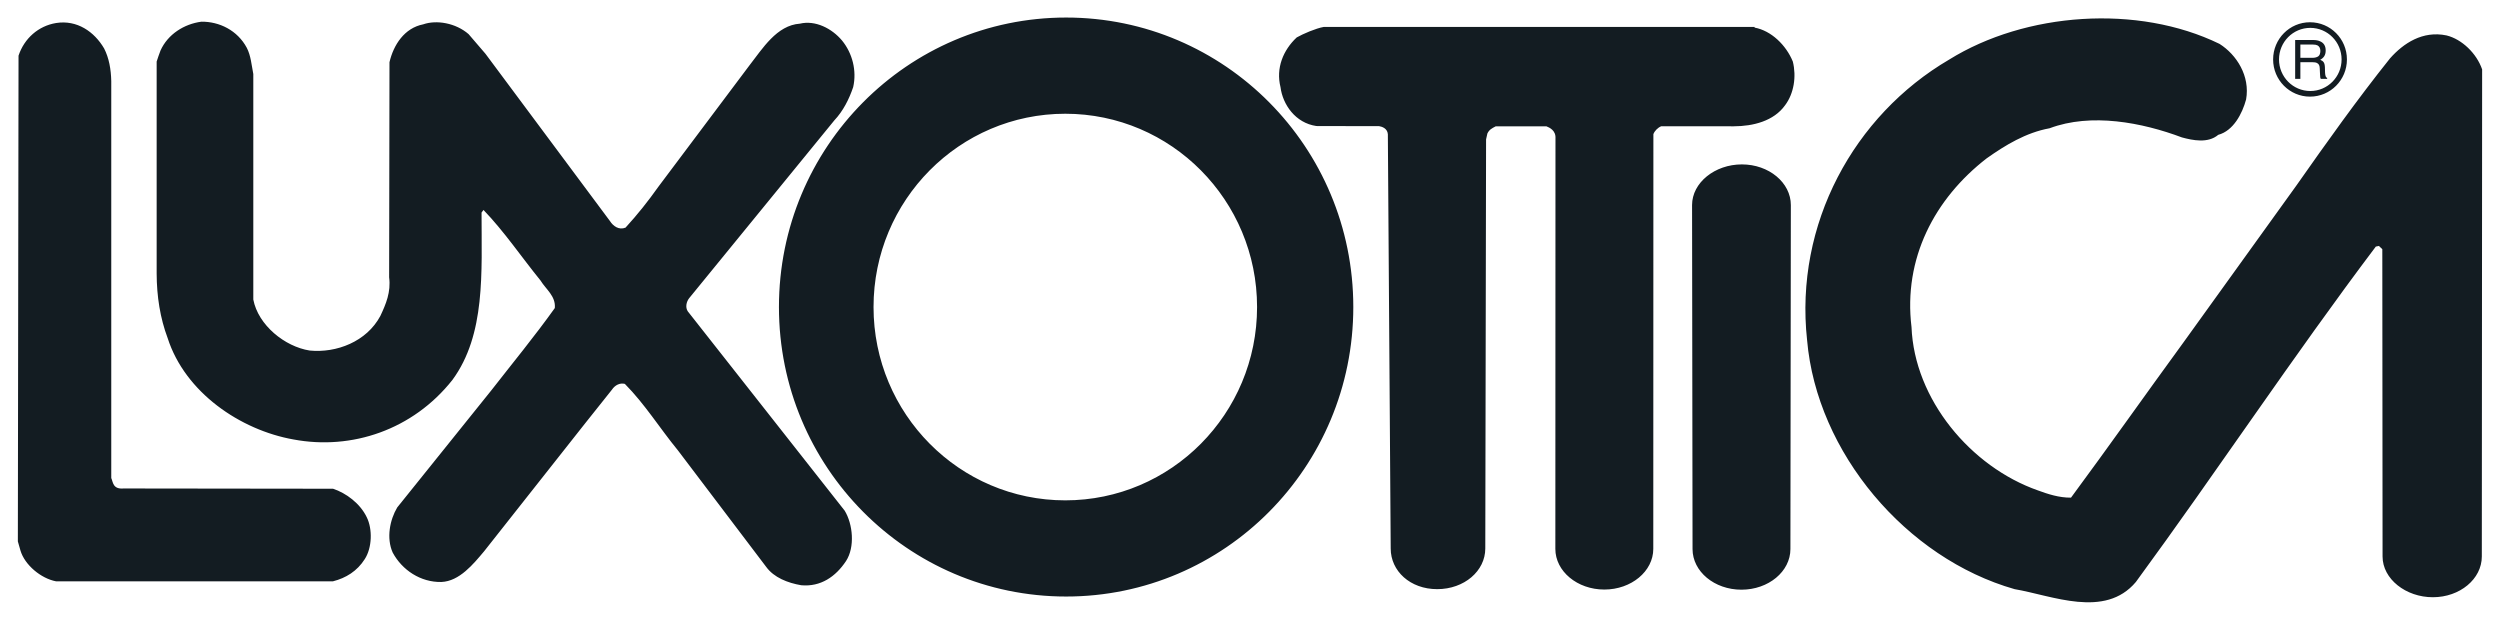 <svg width="121" height="30" viewBox="0 0 121 30" fill="none" xmlns="http://www.w3.org/2000/svg">
<g clip-path="url(#clip0_4189_6744)">
<path d="M111.803 4.677C112.793 4.677 113.591 3.872 113.591 2.877C113.591 1.882 112.793 1.077 111.803 1.077C110.818 1.077 110.019 1.882 110.019 2.877C110.019 3.872 110.818 4.677 111.803 4.677ZM111.819 1.349C112.654 1.349 113.333 2.031 113.333 2.877C113.333 3.722 112.654 4.405 111.819 4.405C110.983 4.405 110.304 3.722 110.304 2.877C110.304 2.031 110.983 1.349 111.819 1.349ZM111.338 3.01H111.913C112.016 3.01 112.091 3.022 112.137 3.047C112.227 3.087 112.271 3.168 112.275 3.294L112.29 3.605C112.294 3.679 112.298 3.729 112.301 3.754C112.31 3.779 112.315 3.801 112.325 3.818H112.634V3.773C112.593 3.755 112.566 3.719 112.553 3.659C112.543 3.624 112.535 3.571 112.532 3.498L112.525 3.247C112.52 3.138 112.499 3.06 112.463 3.01C112.428 2.96 112.371 2.923 112.298 2.893C112.382 2.849 112.447 2.791 112.492 2.722C112.539 2.648 112.563 2.557 112.563 2.444C112.563 2.226 112.475 2.08 112.298 2.002C112.207 1.957 112.089 1.936 111.949 1.936H111.086V3.818H111.338V3.01ZM111.338 2.157H111.953C112.041 2.157 112.11 2.168 112.162 2.194C112.258 2.244 112.306 2.336 112.306 2.469C112.301 2.595 112.271 2.679 112.202 2.728C112.133 2.774 112.037 2.799 111.92 2.799H111.338V2.157ZM33.289 15.069C33.159 14.873 33.222 14.604 33.353 14.435L40.381 5.827C40.807 5.375 41.098 4.797 41.294 4.216C41.475 3.421 41.255 2.575 40.759 1.967C40.258 1.365 39.451 0.969 38.717 1.145C37.593 1.222 36.909 2.352 36.269 3.17L31.876 9.024C31.363 9.747 30.86 10.379 30.276 11.017C29.957 11.149 29.676 10.942 29.522 10.699L23.495 2.601L22.68 1.652C22.057 1.111 21.125 0.953 20.483 1.178C19.572 1.357 19.047 2.172 18.851 3.011L18.834 13.421C18.928 14.136 18.677 14.722 18.41 15.29C17.745 16.54 16.277 17.094 14.99 16.966C13.782 16.778 12.494 15.732 12.26 14.498V3.583C12.176 3.152 12.141 2.692 11.946 2.316C11.493 1.466 10.611 1.04 9.748 1.05C8.911 1.16 8.125 1.657 7.77 2.442C7.703 2.621 7.64 2.796 7.582 2.98V13.231C7.586 14.344 7.751 15.395 8.115 16.365C8.959 18.994 11.626 20.811 14.204 21.27C17.022 21.799 19.986 20.804 21.896 18.39C23.51 16.192 23.307 13.189 23.307 10.288L23.401 10.162C24.403 11.202 25.235 12.436 26.163 13.579C26.42 14.001 26.907 14.333 26.853 14.91C25.887 16.265 24.781 17.608 23.778 18.896L19.227 24.559C18.866 25.162 18.694 26.045 19.006 26.743C19.463 27.595 20.364 28.189 21.361 28.168C22.237 28.135 22.914 27.298 23.433 26.68L28.328 20.48L29.616 18.863C29.76 18.646 29.998 18.517 30.243 18.58C31.221 19.57 31.919 20.709 32.818 21.807L37.085 27.439C37.459 27.953 38.125 28.214 38.78 28.326C39.718 28.412 40.446 27.912 40.948 27.154C41.389 26.474 41.278 25.367 40.883 24.717L33.289 15.069ZM16.119 23.655L5.981 23.642C5.454 23.688 5.473 23.327 5.385 23.136V3.93C5.373 3.356 5.278 2.812 5.04 2.346C4.564 1.531 3.725 0.953 2.716 1.114C1.857 1.254 1.173 1.861 0.897 2.695L0.864 26.204L0.991 26.649C1.198 27.344 1.982 27.999 2.716 28.137L16.119 28.135C16.738 27.977 17.287 27.644 17.655 27.06C18.01 26.513 18.035 25.605 17.751 25.035C17.429 24.362 16.746 23.861 16.119 23.655ZM84.307 7.957C83 7.957 81.896 8.84 81.896 9.927L81.919 26.573C81.919 27.662 82.977 28.541 84.286 28.541C85.594 28.541 86.656 27.662 86.656 26.573L86.677 9.927C86.677 8.84 85.615 7.957 84.307 7.957ZM118.41 1.714C117.256 1.475 116.33 2.092 115.68 2.822C114.088 4.813 112.605 6.9 111.159 8.96L105.669 16.587C103.889 19.025 102.045 21.641 100.237 24.086C99.66 24.093 99.112 23.911 98.636 23.736C95.377 22.592 92.655 19.325 92.517 15.827C92.114 12.514 93.628 9.62 96.156 7.663C97.057 7.027 98.053 6.418 99.2 6.208C101.213 5.452 103.679 5.927 105.605 6.651C106.125 6.791 106.861 6.949 107.363 6.526C108.096 6.33 108.525 5.501 108.711 4.815C108.913 3.68 108.251 2.646 107.425 2.124C103.464 0.194 98.029 0.59 94.336 2.886C89.729 5.586 86.85 10.847 87.463 16.46C87.933 21.91 92.264 27.02 97.507 28.515C99.324 28.823 101.873 29.953 103.376 28.168C107.302 22.812 110.956 17.285 114.99 11.934L115.147 11.903C115.162 11.945 115.25 11.993 115.304 12.063L115.316 26.934C115.316 28.023 116.443 28.906 117.75 28.906C119.059 28.906 120.12 28.023 120.12 26.934L120.135 3.359C119.869 2.583 119.153 1.895 118.41 1.714ZM84.921 1.336V1.303H64.071C63.686 1.371 63.066 1.639 62.761 1.812C62.106 2.425 61.746 3.296 61.976 4.216C62.083 5.059 62.697 5.953 63.713 6.1C63.767 6.097 64.135 6.106 66.748 6.106C66.884 6.128 67.148 6.208 67.172 6.493L67.31 26.548C67.31 27.637 68.251 28.515 69.56 28.515C70.867 28.515 71.888 27.637 71.888 26.548L71.926 6.746L71.989 6.462C72.078 6.276 72.203 6.212 72.396 6.113H74.844C74.99 6.172 75.312 6.308 75.285 6.704L75.279 26.566C75.279 27.651 76.341 28.534 77.649 28.534C78.956 28.534 80.019 27.651 80.019 26.566L80.024 6.493C80.08 6.338 80.235 6.18 80.4 6.112L83.916 6.113C84.856 6.11 85.852 5.857 86.395 5.098C86.827 4.528 86.953 3.705 86.773 2.98C86.45 2.186 85.728 1.482 84.921 1.336ZM51.601 0.849C43.926 0.849 37.701 7.12 37.701 14.861C37.701 22.599 43.926 28.872 51.601 28.872C59.276 28.872 65.5 22.599 65.5 14.861C65.5 7.12 59.276 0.849 51.601 0.849ZM51.56 24.217C46.436 24.217 42.279 20.027 42.279 14.861C42.279 9.694 46.436 5.505 51.56 5.505C56.687 5.505 60.842 9.694 60.842 14.861C60.842 20.027 56.687 24.217 51.56 24.217Z" fill="#131C22"/>
</g>
<defs>
<clipPath id="clip0_4189_6744">
<rect width="121" height="30" fill="white"/>
</clipPath>
</defs>
</svg>
